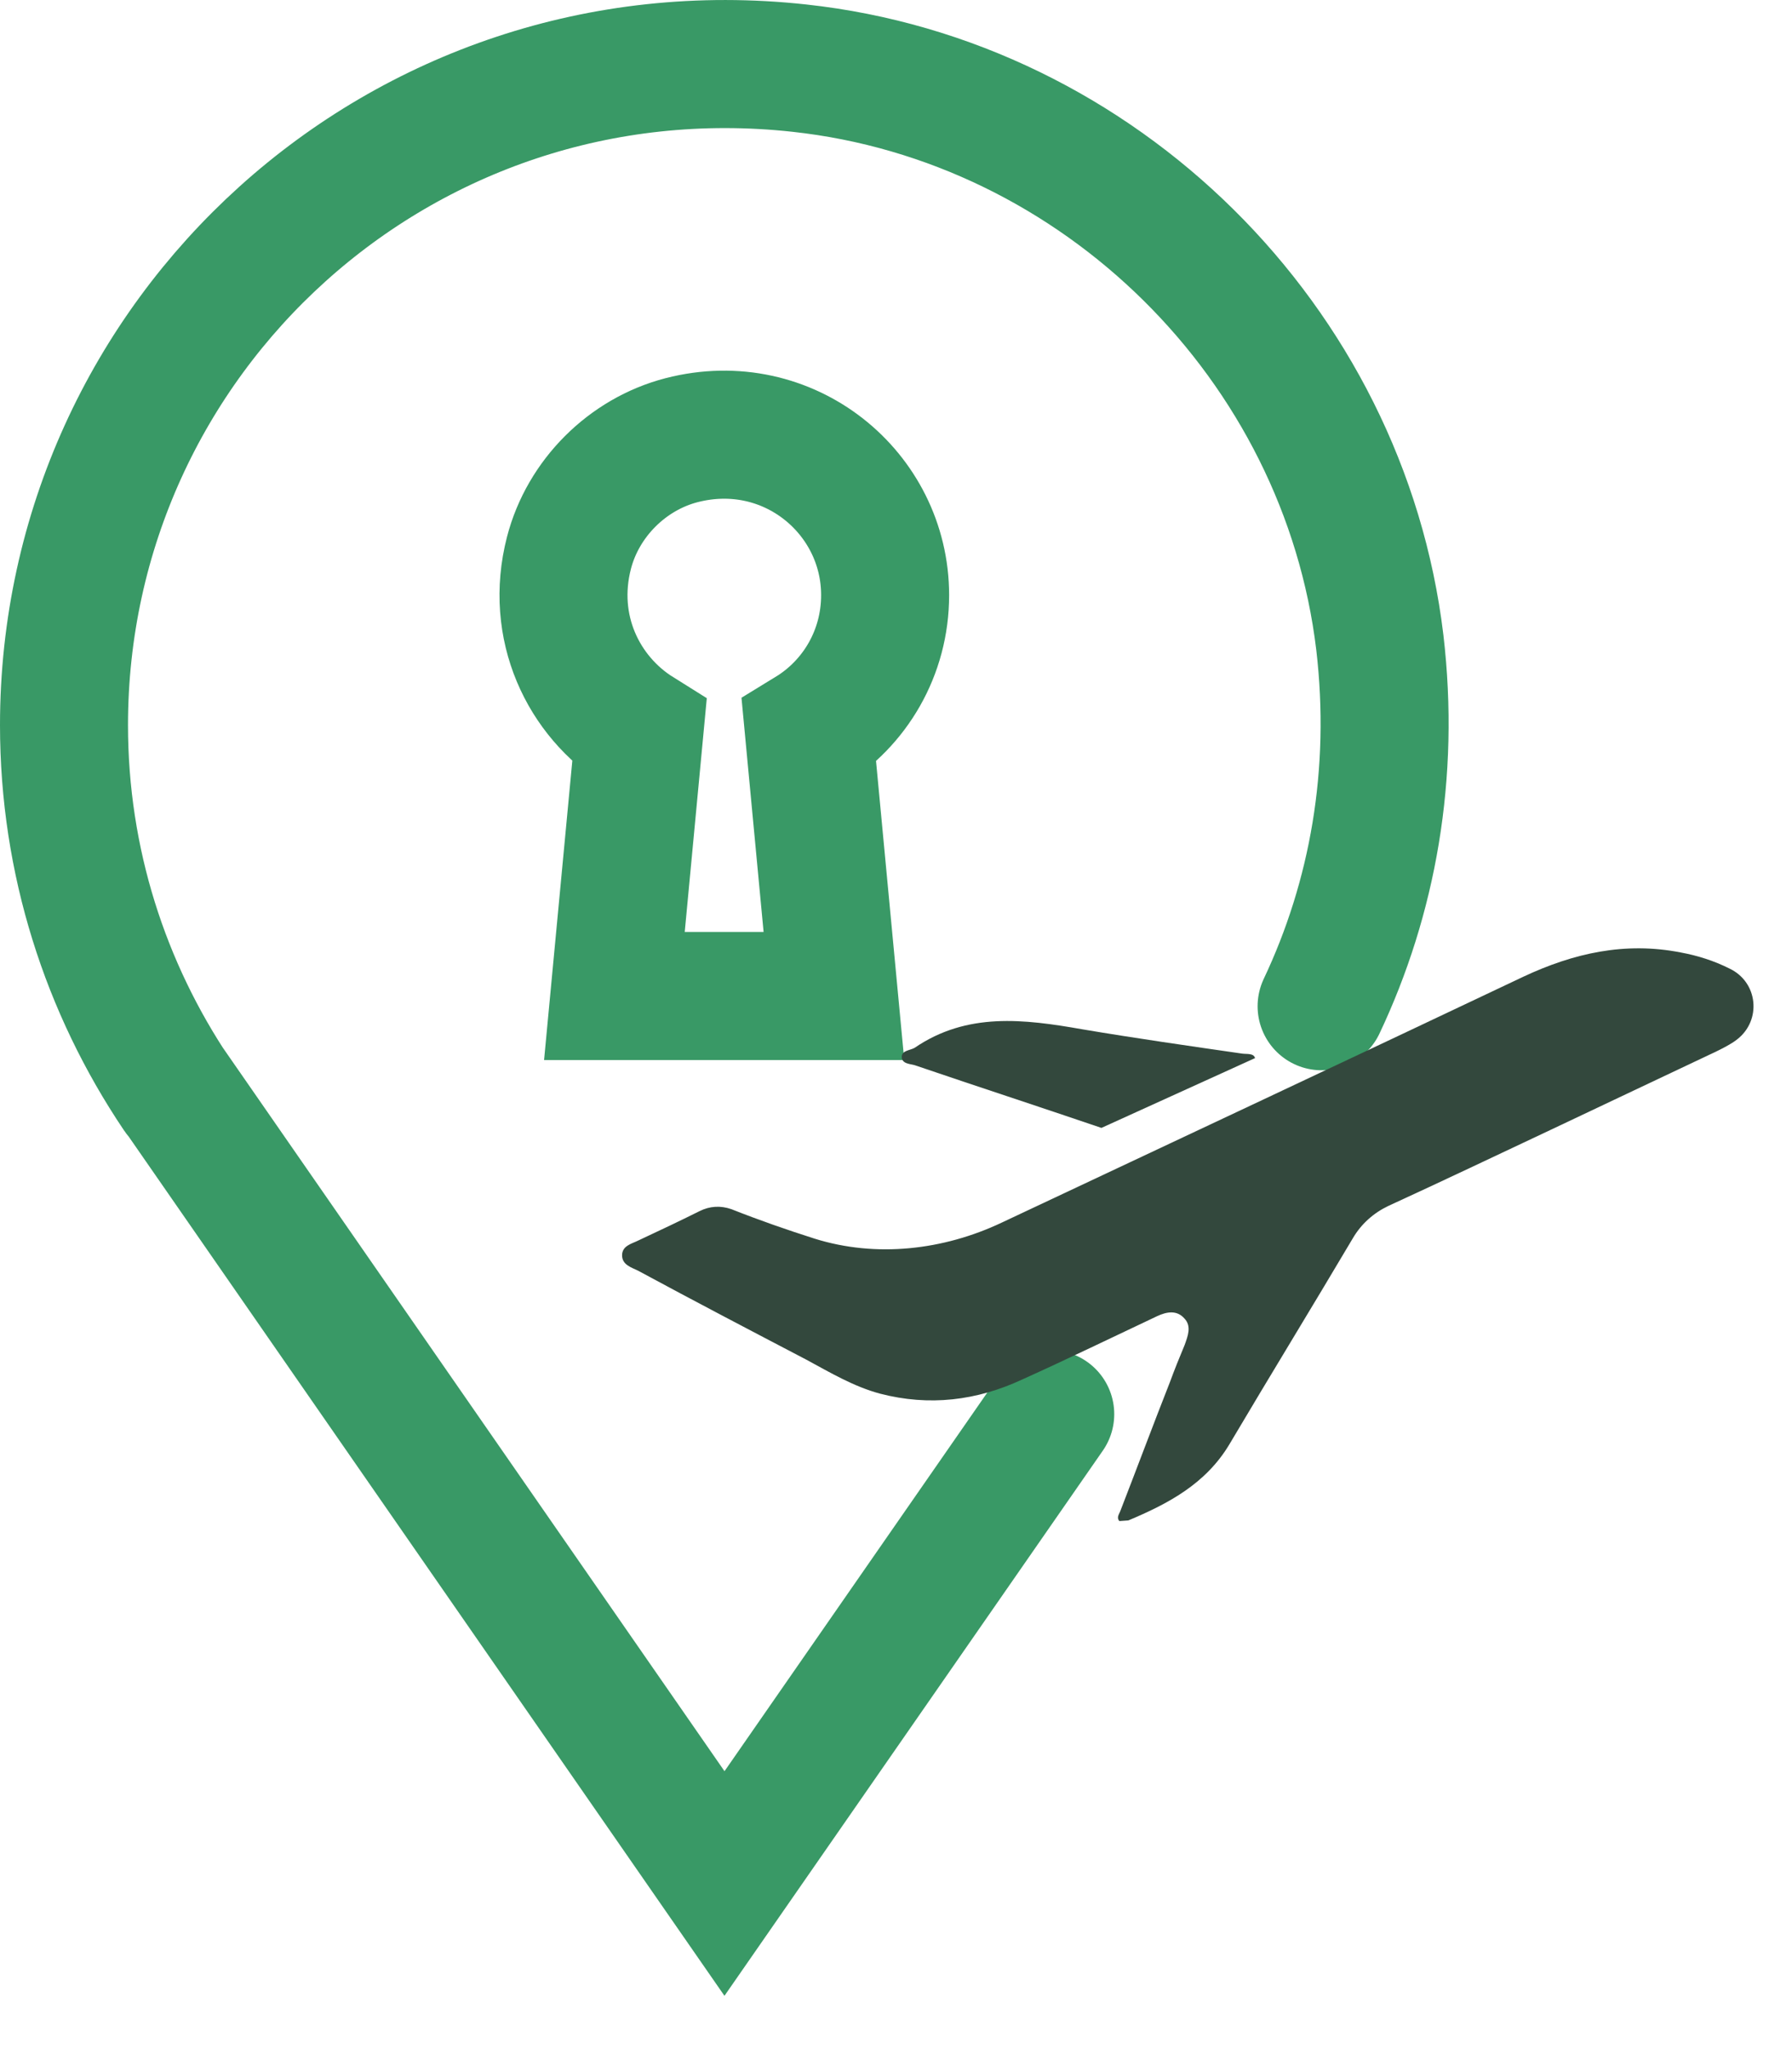 <svg width="28" height="32" viewBox="0 0 28 32" fill="none" xmlns="http://www.w3.org/2000/svg">
<path d="M20.65 15.714C21.45 14.024 21.8 12.084 21.56 10.034C21 5.354 17.18 1.574 12.49 1.064C6.27 0.384 1 5.234 1 11.324C1 13.454 1.65 15.434 2.76 17.084C2.76 17.084 2.77 17.104 2.78 17.104L11.32 29.414L16.41 22.084M12.64 11.424L13.03 15.554H9.6L9.99 11.424C9.11 10.874 8.59 9.794 8.89 8.634C9.11 7.784 9.8 7.094 10.65 6.874C12.32 6.444 13.83 7.694 13.83 9.294C13.83 10.194 13.36 10.984 12.64 11.424Z" stroke="#399966" stroke-width="2" stroke-miterlimit="10" stroke-linecap="round"/>
<path d="M17.49 23.754C17.44 23.694 17.49 23.644 17.51 23.584C17.77 22.914 18.02 22.244 18.28 21.584C18.35 21.394 18.43 21.194 18.51 21.004C18.56 20.864 18.62 20.714 18.51 20.594C18.39 20.454 18.23 20.484 18.08 20.554C17.38 20.884 16.68 21.224 15.97 21.544C15.26 21.874 14.52 21.964 13.75 21.764C13.34 21.654 12.97 21.434 12.6 21.234C11.72 20.774 10.84 20.314 9.97 19.844C9.87 19.794 9.72 19.754 9.72 19.604C9.72 19.454 9.87 19.424 9.97 19.374C10.29 19.224 10.61 19.074 10.93 18.914C11.09 18.834 11.26 18.824 11.43 18.884C11.86 19.054 12.29 19.204 12.73 19.344C13.69 19.644 14.74 19.524 15.65 19.094C18.37 17.814 21.08 16.544 23.8 15.254C24.59 14.884 25.39 14.704 26.26 14.874C26.53 14.924 26.78 15.004 27.02 15.124C27.47 15.334 27.53 15.934 27.14 16.234C27.05 16.304 26.93 16.364 26.83 16.414C25.96 16.824 25.1 17.234 24.23 17.644C23.38 18.044 22.54 18.444 21.69 18.834C21.46 18.944 21.27 19.114 21.14 19.334C20.5 20.414 19.85 21.474 19.21 22.554C18.84 23.174 18.25 23.484 17.63 23.744" fill="#33483D"/>
<path d="M17.21 17.614C16.24 17.284 15.26 16.964 14.29 16.634C14.22 16.614 14.09 16.614 14.09 16.504C14.09 16.404 14.22 16.404 14.29 16.364C15.11 15.804 16 15.914 16.91 16.074C17.74 16.214 18.58 16.334 19.41 16.454C19.48 16.464 19.59 16.444 19.61 16.524" fill="#33483D"/>
</svg>

